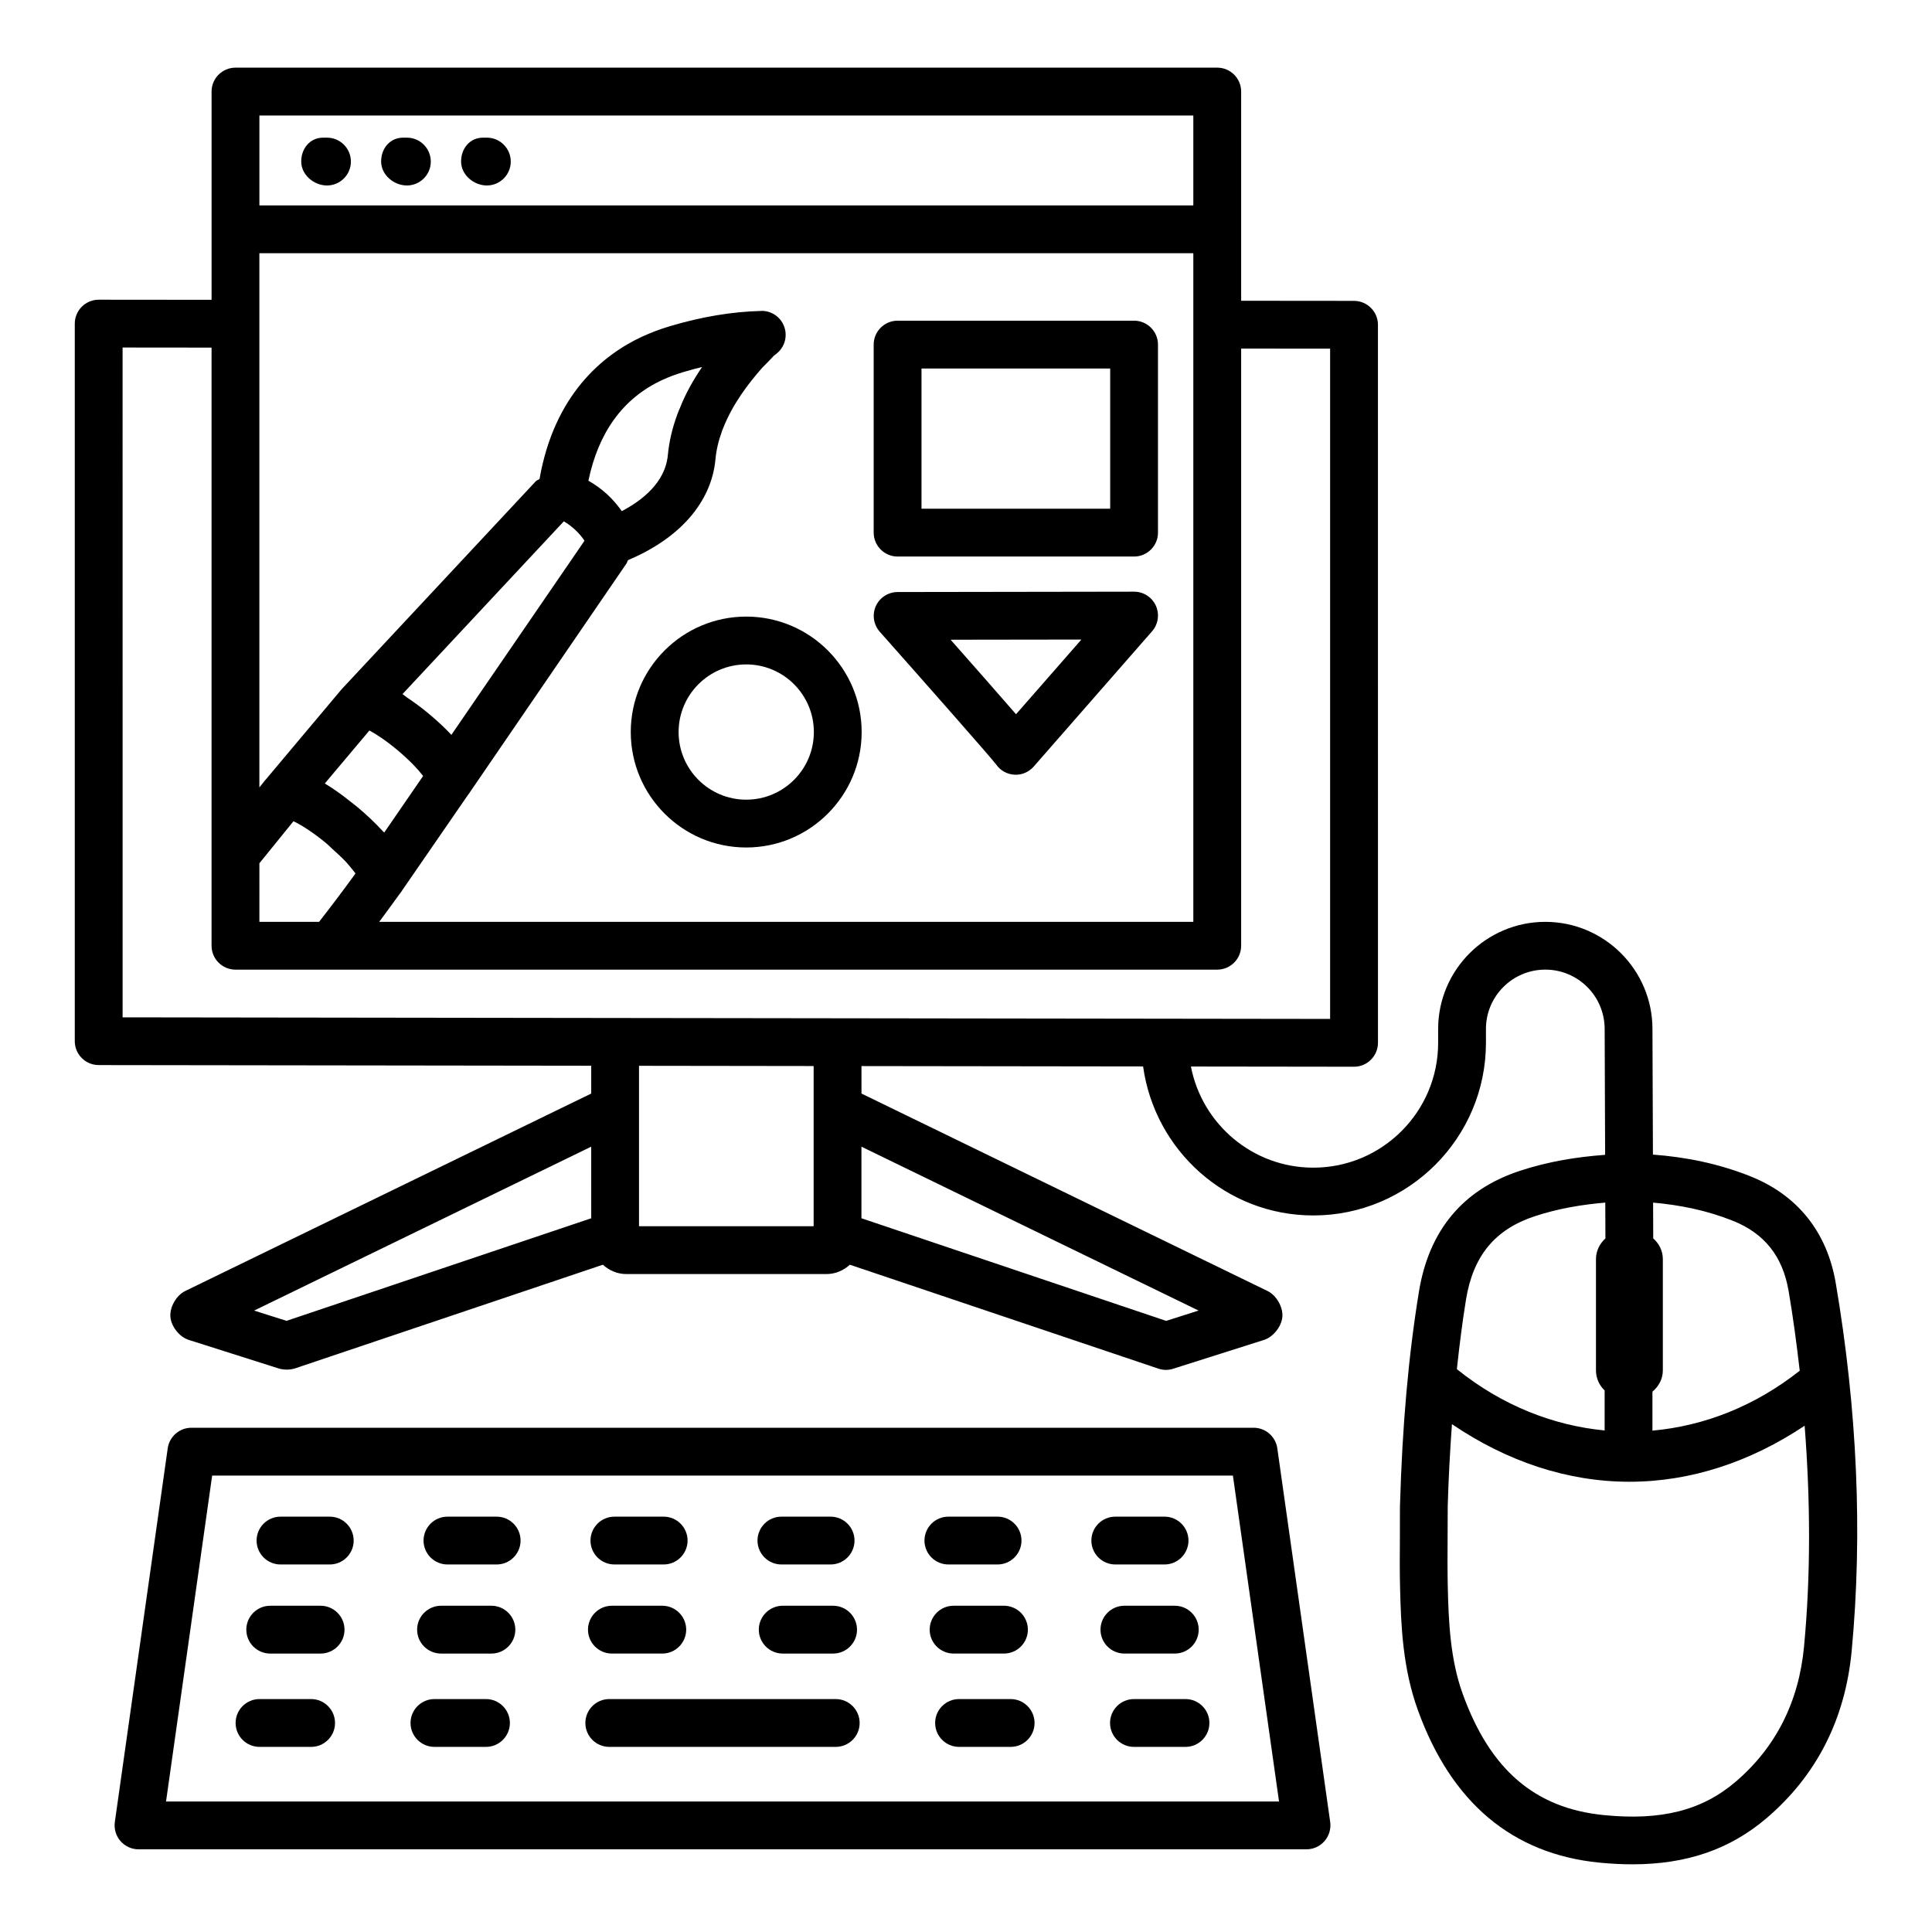 <?xml version="1.0" encoding="UTF-8"?>
<!-- Uploaded to: SVG Repo, www.svgrepo.com, Generator: SVG Repo Mixer Tools -->
<svg fill="#000000" width="800px" height="800px" version="1.1" viewBox="144 144 512 512" xmlns="http://www.w3.org/2000/svg">
 <g>
  <path d="m630.48 483.96c-2.316-13.504-10.152-23.27-22.652-28.246-8.434-3.356-17.062-5.082-25.785-5.734l-0.125-33.281c0-15.652-12.746-28.398-28.398-28.398s-28.398 12.746-28.398 28.398v3.664c0 18.25-14.832 33.082-33.082 33.082-16.086 0-29.488-11.555-32.434-26.805l43.219 0.055h0.016c1.684 0 3.293-0.664 4.465-1.855 1.191-1.191 1.871-2.797 1.871-4.481l-0.008-190.29c0-3.492-2.844-6.32-6.336-6.336l-29.914-0.027v-55.441c0-3.492-2.844-6.336-6.336-6.336h-260.18c-3.492 0-6.336 2.844-6.336 6.336v55.188l-29.914-0.027c-1.684 0-3.293 0.68-4.481 1.855-1.176 1.191-1.855 2.797-1.855 4.481v190.16c0 3.492 2.828 6.32 6.32 6.336l130.54 0.172v7.375l-107.6 52.328c-2.316 1.129-4.109 4.203-3.926 6.785 0.184 2.578 2.379 5.391 4.852 6.164l23.781 7.555c0.664 0.215 1.438 0.324 2.211 0.324 0.789 0 1.578-0.125 2.242-0.34l81.531-27.457c1.648 1.5 3.789 2.473 6.188 2.473h53.078c2.398 0 4.543-0.973 6.188-2.473l81.746 27.535c0.664 0.215 1.344 0.34 2.023 0.34 0.648 0 1.297-0.109 1.914-0.309l24.105-7.648c2.457-0.805 4.652-3.602 4.836-6.18 0.172-2.578-1.605-5.641-3.926-6.769l-107.62-52.332v-7.281l74.633 0.098c3.09 22.238 22.031 39.488 45.105 39.488 25.219 0 45.754-20.535 45.754-45.754v-3.664c0-8.684 7.047-15.73 15.73-15.73s15.73 7.047 15.73 15.73l0.125 33.352c-7.477 0.555-15.004 1.742-22.594 4.242-15.082 4.961-24.09 15.746-26.746 32.016-2.766 16.934-4.418 35.43-5.019 56.57-0.016 0.062-0.016 0.125-0.016 0.184l-0.016 8.203c-0.031 4.945-0.062 9.195 0.047 13.457 0.23 10.477 0.789 21.602 4.684 32.387 8.855 24.582 25.031 38.211 48.102 40.516 3.043 0.293 5.949 0.449 8.762 0.449 14.445 0 25.914-3.984 35.602-12.254 13.242-11.312 20.812-26.191 22.527-44.238 2.926-31.094 1.504-63.945-4.227-97.613zm-329.8-17.105-80.738 27.18-4.266-1.344-4.328-1.375 89.328-43.434zm-87.938-292.25h247.5v23.828l-247.5-0.004zm0 36.496h247.5v177.2h-215.75c1.852-2.496 3.676-4.988 5.523-7.551 0.008-0.008 0.02-0.012 0.027-0.023 0.23-0.277 0.434-0.57 0.602-0.863l17.398-25.234c0.004-0.004 0.004-0.008 0.004-0.012 0.008-0.012 0.02-0.012 0.027-0.023 0.215-0.277 0.418-0.555 0.586-0.836l41.242-60.246c0.289-0.316 0.32-0.738 0.547-1.082 13.566-5.711 22.082-15.219 23.156-26.703 0.215-2.426 0.805-4.93 1.73-7.465h-0.016c0.141-0.293 0.262-0.586 0.355-0.863 2.488-6.336 6.629-11.742 10.352-15.977 0.125-0.109 1.59-1.621 1.715-1.73l1.328-1.406c0.355-0.23 1.004-0.789 1.297-1.082 1.824-1.84 2.348-4.59 1.328-6.969-0.988-2.332-3.277-3.848-5.809-3.848-0.047 0-0.109 0-0.156 0.016-7.695 0.184-15.852 1.543-24.211 4.047-2.672 0.789-5.098 1.73-7.356 2.766-10.469 4.852-23.281 15.43-27.18 37.719-0.309 0.246-0.711 0.305-0.988 0.602l-51.039 54.668c-0.184 0.172-0.355 0.355-0.492 0.527-0.012 0.012-0.016 0.027-0.027 0.039l-20.047 23.863c-0.109 0.109-0.199 0.215-0.293 0.309-0.035 0.043-0.039 0.098-0.074 0.141l-1.285 1.586v-141.57zm43.387 138.54-10.305 14.988c-0.117-0.129-0.27-0.234-0.387-0.367-2.074-2.269-4.418-4.461-6.766-6.418-0.508-0.426-1.207-0.945-1.805-1.418-1.973-1.582-4.254-3.281-6.789-4.797l11.82-14.043c1.73 0.926 4.356 2.625 7.477 5.238 3.356 2.816 5.566 5.258 6.754 6.816zm-5.469-21.695 42.754-45.785c0.773 0.434 1.793 1.129 2.906 2.148 1.25 1.145 2.086 2.227 2.578 2.996l-35.277 51.438c-1.684-1.809-3.707-3.691-6.09-5.688-1.699-1.422-3.668-2.871-5.699-4.238-0.406-0.273-0.754-0.602-1.172-0.871zm49.273-56.559c2.652-12.699 9.059-21.812 19.562-26.68 1.715-0.805 3.586-1.5 5.641-2.117 1.652-0.492 3.305-0.941 4.93-1.328-2.242 3.262-4.387 7.016-5.934 11-0.141 0.246-0.262 0.57-0.371 0.895-0.078 0.172-0.141 0.34-0.199 0.492-0.031 0.078-0.062 0.172-0.094 0.262-1.312 3.555-2.148 7.141-2.473 10.645-0.684 7.379-6.934 12.137-12.215 14.898-1.07-1.508-2.312-3.019-3.902-4.484-1.641-1.488-3.305-2.637-4.945-3.582zm-87.191 101.39 9.023-11.137c0.656 0.312 1.344 0.652 2.289 1.223 0.312 0.188 0.57 0.352 0.91 0.574 1.605 1.031 3.449 2.328 5.562 4.094 0.566 0.473 0.891 0.848 1.398 1.305 1.43 1.281 2.812 2.551 3.789 3.606 0.559 0.598 0.898 1.047 1.316 1.551 0.449 0.547 0.895 1.082 1.18 1.488-3.18 4.383-6.309 8.527-9.652 12.82l-15.816-0.004zm146.88 64.98v31.211h-46.277v-42.52l23.426 0.031 22.852 0.031zm102.01 53.555-8.59 2.734-80.75-27.195v-18.973zm-123.67-77.496-30.934-0.039h-0.016l-130.52-0.172-0.004-177.51 23.578 0.023v158.51c0 3.492 2.844 6.336 6.336 6.336h260.18c3.492 0 6.336-2.844 6.336-6.336v-158.25l23.578 0.016v177.63zm243.95 98.984c1.645-1.363 2.758-3.34 2.758-5.641v-29.477c0-2.211-1.012-4.141-2.547-5.5l-0.035-9.477c7.125 0.629 14.172 2.043 21.059 4.781 8.422 3.336 13.273 9.426 14.848 18.605 1.215 7.106 2.141 14.152 2.953 21.164-11.953 9.438-25.375 14.652-39.035 15.875zm-49.398-24.453c1.898-11.559 7.68-18.559 18.219-22.035 6.289-2.07 12.504-3.082 18.684-3.609l0.035 9.508c-1.512 1.359-2.504 3.277-2.504 5.469v29.477c0 2.102 0.891 3.981 2.297 5.328v10.602c-13.719-1.324-27.199-6.637-39.16-16.25 0.688-6.367 1.465-12.578 2.43-18.488zm89.574 92.031c-1.391 14.68-7.496 26.715-18.141 35.816-8.898 7.602-19.73 10.336-34.906 8.824-18.281-1.809-30.176-12.039-37.438-32.203-3.246-8.992-3.723-18.945-3.926-28.371-0.094-4.141-0.078-8.297-0.047-13.117l0.031-8.16c0.219-7.629 0.621-14.793 1.121-21.754 14.5 9.832 30.516 15.266 47.027 15.266 16.285 0 32.094-5.277 46.441-14.848 1.547 20.035 1.625 39.66-0.164 58.547z"/>
  <path d="m476.23 522.37h-281.51c-3.152 0-5.824 2.332-6.273 5.453l-14.016 99.047c-0.246 1.809 0.293 3.648 1.5 5.039 1.207 1.375 2.938 2.18 4.773 2.18l309.54-0.004c1.84 0 3.57-0.805 4.773-2.18 1.207-1.391 1.746-3.231 1.5-5.039l-14.016-99.047c-0.445-3.113-3.117-5.449-6.273-5.449zm-288.23 99.047 12.223-86.375h270.51l12.223 86.375z"/>
  <path d="m231.39 545.93h-13.055c-3.492 0-6.336 2.844-6.336 6.336 0 3.492 2.844 6.336 6.336 6.336h13.059c3.492 0 6.336-2.844 6.336-6.336-0.004-3.496-2.848-6.336-6.34-6.336z"/>
  <path d="m275.62 545.93h-13.039c-3.492 0-6.336 2.844-6.336 6.336 0 3.492 2.844 6.336 6.336 6.336h13.039c3.492 0 6.336-2.844 6.336-6.336 0-3.496-2.844-6.336-6.336-6.336z"/>
  <path d="m306.82 558.6h13.059c3.492 0 6.336-2.844 6.336-6.336s-2.844-6.336-6.336-6.336l-13.059 0.004c-3.492 0-6.336 2.844-6.336 6.336 0 3.492 2.844 6.332 6.336 6.332z"/>
  <path d="m351.08 558.6h13.039c3.492 0 6.336-2.844 6.336-6.336s-2.844-6.336-6.336-6.336h-13.039c-3.492 0-6.336 2.844-6.336 6.336 0 3.496 2.844 6.336 6.336 6.336z"/>
  <path d="m395.33 558.6h13.039c3.492 0 6.336-2.844 6.336-6.336s-2.844-6.336-6.336-6.336h-13.039c-3.492 0-6.336 2.844-6.336 6.336 0 3.496 2.844 6.336 6.336 6.336z"/>
  <path d="m452.62 558.6c3.492 0 6.336-2.844 6.336-6.336s-2.844-6.336-6.336-6.336h-13.059c-3.492 0-6.336 2.844-6.336 6.336s2.844 6.336 6.336 6.336z"/>
  <path d="m228.96 569.54h-13.348c-3.492 0-6.336 2.844-6.336 6.336 0 3.492 2.844 6.336 6.336 6.336h13.352c3.492 0 6.336-2.844 6.336-6.336-0.004-3.492-2.848-6.336-6.34-6.336z"/>
  <path d="m274.23 569.54h-13.352c-3.492 0-6.336 2.844-6.336 6.336 0 3.492 2.844 6.336 6.336 6.336h13.352c3.492 0 6.336-2.844 6.336-6.336 0-3.492-2.844-6.336-6.336-6.336z"/>
  <path d="m306.16 582.21h13.352c3.492 0 6.336-2.844 6.336-6.336 0-3.492-2.844-6.336-6.336-6.336h-13.352c-3.492 0-6.336 2.844-6.336 6.336 0 3.492 2.844 6.336 6.336 6.336z"/>
  <path d="m364.78 569.54h-13.352c-3.492 0-6.336 2.844-6.336 6.336 0 3.492 2.844 6.336 6.336 6.336h13.352c3.492 0 6.336-2.844 6.336-6.336 0-3.492-2.844-6.336-6.336-6.336z"/>
  <path d="m396.71 582.21h13.352c3.492 0 6.336-2.844 6.336-6.336 0-3.492-2.844-6.336-6.336-6.336h-13.352c-3.492 0-6.336 2.844-6.336 6.336 0 3.492 2.844 6.336 6.336 6.336z"/>
  <path d="m455.33 582.21c3.492 0 6.336-2.844 6.336-6.336 0-3.492-2.844-6.336-6.336-6.336h-13.352c-3.492 0-6.336 2.844-6.336 6.336 0 3.492 2.844 6.336 6.336 6.336z"/>
  <path d="m226.45 594.27h-13.676c-3.492 0-6.336 2.844-6.336 6.336 0 3.492 2.844 6.336 6.336 6.336h13.676c3.492 0 6.336-2.844 6.336-6.336-0.004-3.492-2.844-6.336-6.336-6.336z"/>
  <path d="m272.79 594.27h-13.66c-3.492 0-6.336 2.844-6.336 6.336 0 3.492 2.844 6.336 6.336 6.336h13.66c3.492 0 6.336-2.844 6.336-6.336-0.004-3.492-2.844-6.336-6.336-6.336z"/>
  <path d="m365.48 594.27h-60.016c-3.492 0-6.336 2.844-6.336 6.336 0 3.492 2.844 6.336 6.336 6.336h60.016c3.492 0 6.336-2.844 6.336-6.336-0.004-3.492-2.844-6.336-6.336-6.336z"/>
  <path d="m411.83 594.27h-13.672c-3.492 0-6.336 2.844-6.336 6.336 0 3.492 2.844 6.336 6.336 6.336h13.676c3.492 0 6.336-2.844 6.336-6.336-0.004-3.492-2.848-6.336-6.34-6.336z"/>
  <path d="m458.17 594.27h-13.66c-3.492 0-6.336 2.844-6.336 6.336 0 3.492 2.844 6.336 6.336 6.336h13.66c3.492 0 6.336-2.844 6.336-6.336 0-3.492-2.844-6.336-6.336-6.336z"/>
  <path d="m230.66 180.48h-1.008c-3.492 0-5.824 2.844-5.824 6.336 0 3.492 3.336 6.336 6.828 6.336 3.492 0 6.336-2.844 6.336-6.336 0-3.492-2.84-6.336-6.332-6.336z"/>
  <path d="m251.83 180.48h-0.988c-3.492 0-5.84 2.844-5.84 6.336 0 3.492 3.336 6.336 6.828 6.336 3.492 0 6.336-2.844 6.336-6.336 0-3.492-2.844-6.336-6.336-6.336z"/>
  <path d="m273.02 180.48h-1.004c-3.492 0-5.824 2.844-5.824 6.336 0 3.492 3.336 6.336 6.828 6.336s6.336-2.844 6.336-6.336c0-3.492-2.844-6.336-6.336-6.336z"/>
  <path d="m444.55 300.8h-0.016l-62.672 0.094c-2.488 0.016-4.742 1.469-5.762 3.738-1.02 2.269-0.602 4.93 1.051 6.797 11.094 12.5 29.297 33.129 30.824 35.152 1.113 1.605 2.891 2.613 4.836 2.719 0.125 0 0.246 0.016 0.371 0.016 1.824 0 3.555-0.789 4.758-2.164l31.367-35.848c1.637-1.871 2.023-4.527 1.004-6.797-1.035-2.254-3.277-3.707-5.762-3.707zm-31.293 32.48c-4.543-5.238-11.312-12.934-17.336-19.746l34.66-0.047z"/>
  <path d="m381.87 291.49h62.672c3.492 0 6.336-2.844 6.336-6.336v-49.832c0-3.492-2.844-6.336-6.336-6.336h-62.672c-3.492 0-6.336 2.844-6.336 6.336v49.832c0.004 3.492 2.848 6.336 6.336 6.336zm6.336-49.832h50.004v37.16h-50.004z"/>
  <path d="m311.16 338c0 16.875 13.723 30.594 30.594 30.594 16.875 0 30.594-13.723 30.594-30.594 0.004-16.875-13.719-30.598-30.59-30.598-16.875 0-30.598 13.723-30.598 30.598zm48.52 0c0 9.891-8.035 17.922-17.922 17.922s-17.922-8.035-17.922-17.922 8.035-17.922 17.922-17.922c9.887-0.004 17.922 8.031 17.922 17.922z"/>
 </g>
</svg>